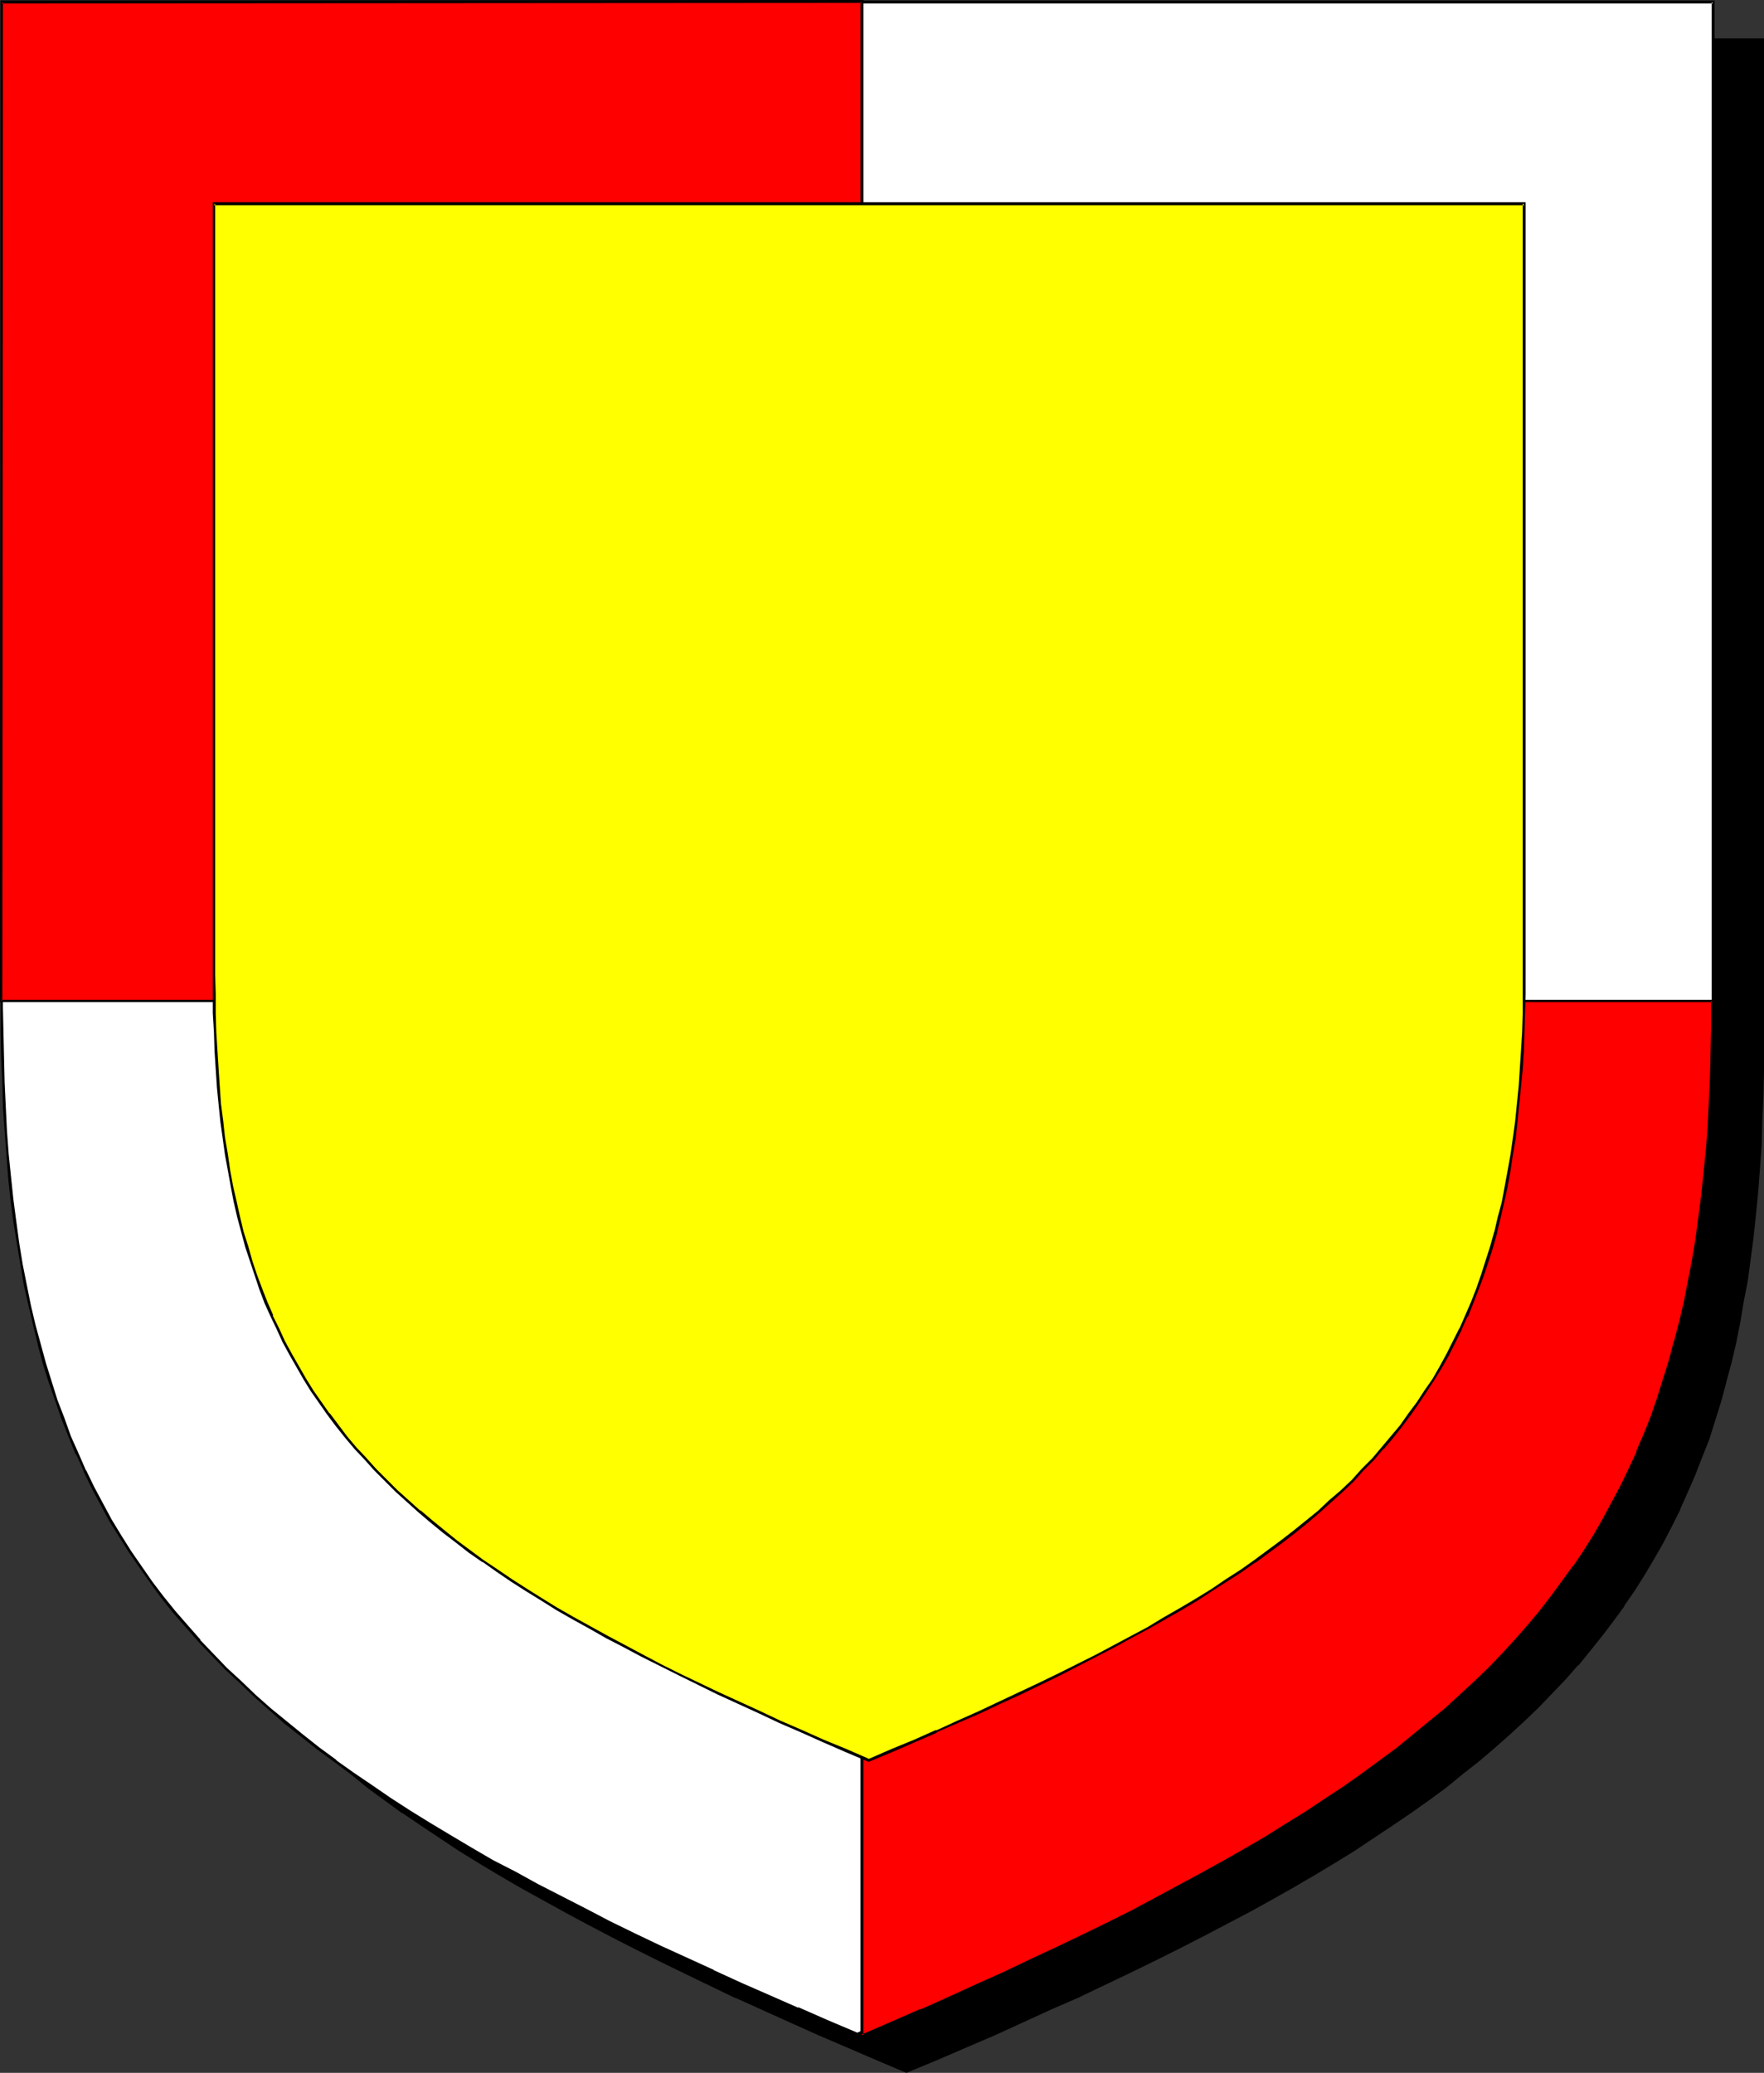 <?xml version="1.0" encoding="UTF-8" standalone="no"?>
<svg
   version="1.0"
   width="129.724mm"
   height="152.441mm"
   id="svg8"
   sodipodi:docname="Border - Quarter.wmf"
   xmlns:inkscape="http://www.inkscape.org/namespaces/inkscape"
   xmlns:sodipodi="http://sodipodi.sourceforge.net/DTD/sodipodi-0.dtd"
   xmlns="http://www.w3.org/2000/svg"
   xmlns:svg="http://www.w3.org/2000/svg">
  <rect width="100%" height="100%" fill="#333333" stroke="none"/>
  <sodipodi:namedview
     id="namedview8"
     pagecolor="#ffffff"
     bordercolor="#000000"
     borderopacity="0.25"
     inkscape:showpageshadow="2"
     inkscape:pageopacity="0.0"
     inkscape:pagecheckerboard="0"
     inkscape:deskcolor="#d1d1d1"
     inkscape:document-units="mm" />
  <defs
     id="defs1">
    <pattern
       id="WMFhbasepattern"
       patternUnits="userSpaceOnUse"
       width="6"
       height="6"
       x="0"
       y="0" />
  </defs>
  <path
     style="fill:#000000;fill-opacity:1;fill-rule:evenodd;stroke:none"
     d="m 251.934,575.832 8.403,-3.555 8.242,-3.555 7.918,-3.393 7.918,-3.555 7.595,-3.393 7.434,-3.393 7.272,-3.555 7.272,-3.393 6.949,-3.393 6.787,-3.393 6.626,-3.393 6.464,-3.393 6.302,-3.393 6.302,-3.393 5.979,-3.393 5.818,-3.393 5.656,-3.393 5.494,-3.393 5.333,-3.555 5.333,-3.393 5.01,-3.555 4.848,-3.555 4.848,-3.555 4.686,-3.555 4.363,-3.716 4.525,-3.716 4.04,-3.716 4.202,-3.716 3.878,-3.878 3.878,-3.716 3.555,-4.039 3.555,-3.878 3.394,-4.039 3.232,-4.039 3.07,-4.201 3.07,-4.201 2.909,-4.201 2.747,-4.362 2.747,-4.362 2.424,-4.524 2.424,-4.686 2.262,-4.524 2.101,-4.847 2.101,-4.847 1.939,-4.847 1.778,-5.009 1.778,-5.17 1.616,-5.17 1.454,-5.332 1.293,-5.493 1.293,-5.493 1.293,-5.655 0.97,-5.655 0.97,-5.978 0.97,-5.816 0.808,-6.14 0.646,-6.301 0.646,-6.301 0.485,-6.463 0.323,-6.624 0.323,-6.786 0.323,-6.786 v -7.109 l 0.162,-7.109 V 10.987 H 251.934 14.221 v 279.353 7.109 l 0.162,7.109 0.162,6.947 0.323,6.786 0.485,6.463 0.485,6.624 0.646,6.301 0.646,6.14 0.646,6.14 0.97,5.978 0.97,5.816 1.131,5.816 1.131,5.655 1.293,5.493 1.293,5.493 1.454,5.17 1.616,5.332 1.778,5.009 1.778,5.17 1.939,4.847 2.101,4.847 2.101,4.686 2.262,4.686 2.424,4.524 2.586,4.524 2.586,4.524 2.747,4.362 2.909,4.201 2.909,4.201 3.232,4.201 3.232,4.039 3.394,4.039 3.555,3.878 3.717,3.878 3.717,3.878 3.878,3.878 4.04,3.716 4.363,3.716 4.202,3.716 4.525,3.716 4.686,3.555 4.848,3.555 4.848,3.555 5.01,3.555 5.333,3.393 5.333,3.555 5.494,3.393 5.818,3.393 5.656,3.393 6.141,3.393 6.141,3.393 6.302,3.393 6.464,3.393 6.626,3.393 6.787,3.393 6.949,3.393 7.11,3.393 7.272,3.555 7.595,3.393 7.595,3.393 7.918,3.555 7.918,3.393 8.08,3.555 z"
     id="path1" />
  <path
     style="fill:#000000;fill-opacity:1;fill-rule:evenodd;stroke:none"
     d="m 251.934,576.155 8.565,-3.555 8.242,-3.555 7.918,-3.393 v 0 l 7.757,-3.555 7.757,-3.555 7.434,-3.231 v 0 l 7.434,-3.555 7.11,-3.393 6.949,-3.393 6.787,-3.393 6.626,-3.393 6.464,-3.393 6.464,-3.393 6.141,-3.393 5.979,-3.393 5.818,-3.393 5.656,-3.393 5.494,-3.393 5.333,-3.555 5.333,-3.555 5.01,-3.393 v 0 l 5.01,-3.555 4.848,-3.555 4.525,-3.716 4.525,-3.555 4.363,-3.716 4.202,-3.716 v 0 l 4.04,-3.716 4.04,-3.878 3.717,-3.878 3.717,-3.878 3.394,-3.878 h 0.162 l 3.394,-4.201 3.232,-4.039 3.07,-4.039 3.07,-4.201 v -0.162 l 2.909,-4.201 2.747,-4.362 2.586,-4.362 2.586,-4.524 2.424,-4.686 2.262,-4.524 v -0.162 l 2.101,-4.686 v 0 l 2.101,-4.847 1.939,-5.009 1.939,-4.847 1.616,-5.17 1.616,-5.17 1.454,-5.332 v -0.162 l 1.454,-5.332 1.293,-5.493 1.131,-5.655 0.97,-5.816 1.131,-5.816 0.808,-5.978 0.808,-6.14 0.646,-6.14 0.646,-6.463 v 0 l 0.485,-6.463 0.485,-6.624 0.162,-6.786 0.323,-6.786 0.162,-7.109 V 290.501 10.664 H 13.898 v 279.676 7.109 l 0.162,7.109 0.162,6.947 0.323,6.786 0.323,6.463 0.485,6.624 v 0 l 0.646,6.301 0.646,6.301 0.808,6.14 0.97,5.816 0.808,5.978 1.131,5.655 1.293,5.655 1.293,5.493 1.293,5.493 v 0 l 1.454,5.332 1.616,5.332 1.778,5.009 1.778,5.009 1.939,5.009 1.939,4.847 h 0.162 l 2.101,4.686 v 0 l 2.262,4.686 2.424,4.524 2.586,4.524 2.586,4.524 2.747,4.362 2.909,4.201 3.07,4.201 v 0.162 l 3.07,4.039 3.232,4.039 3.394,4.201 h 0.162 l 3.394,3.878 3.717,3.878 3.717,3.878 4.04,3.878 4.04,3.716 v 0 l 4.202,3.716 4.363,3.716 4.525,3.555 4.525,3.716 4.848,3.555 4.848,3.555 h 0.162 l 5.01,3.393 5.333,3.555 5.333,3.555 5.494,3.393 5.656,3.393 5.818,3.393 6.141,3.393 6.141,3.393 6.302,3.393 6.464,3.393 6.626,3.393 6.787,3.393 6.949,3.393 14.382,6.947 h 0.162 l 15.029,6.786 7.918,3.555 v 0 l 7.918,3.393 8.242,3.555 8.403,3.555 0.162,-0.646 -8.403,-3.716 -8.08,-3.393 -8.08,-3.555 v 0.162 l -7.757,-3.555 -15.19,-6.786 h 0.162 l -14.544,-6.947 -6.949,-3.393 -6.787,-3.393 -6.626,-3.393 -6.464,-3.393 -6.302,-3.393 -6.141,-3.393 -5.979,-3.393 -5.818,-3.393 -5.818,-3.393 -5.494,-3.393 -5.333,-3.555 -5.333,-3.393 -5.01,-3.555 h 0.162 l -5.01,-3.555 -4.848,-3.555 -4.525,-3.555 -4.525,-3.716 -4.363,-3.716 -4.202,-3.716 v 0.162 l -4.04,-3.716 -4.04,-3.878 -3.717,-3.878 -3.717,-3.878 -3.394,-3.878 v 0 l -3.394,-4.201 -3.232,-4.039 -3.232,-4.039 v 0 l -2.909,-4.201 -2.909,-4.201 -2.747,-4.524 -2.586,-4.362 -2.586,-4.524 -2.424,-4.524 -2.262,-4.686 v 0 l -2.101,-4.686 v 0 l -2.101,-4.847 -1.778,-4.847 -1.939,-5.009 -1.616,-5.17 -1.616,-5.17 -1.454,-5.332 v 0 l -1.454,-5.332 -1.293,-5.655 -1.131,-5.493 -1.131,-5.816 -0.97,-5.816 -0.808,-5.978 -0.808,-6.14 -0.646,-6.14 -0.646,-6.463 v 0.162 l -0.485,-6.624 -0.323,-6.463 -0.323,-6.786 -0.323,-6.947 -0.162,-7.109 V 290.34 10.987 l -0.323,0.323 H 489.971 l -0.323,-0.323 V 290.501 l -0.162,7.109 -0.162,7.109 -0.162,6.786 -0.323,6.786 -0.485,6.624 -0.485,6.463 v 0 l -0.646,6.301 -0.646,6.14 -0.646,6.14 -0.97,5.978 -0.97,5.978 -1.131,5.655 -1.131,5.655 -1.293,5.493 -1.293,5.493 v -0.162 l -1.616,5.332 -1.616,5.17 -1.616,5.17 -1.778,5.009 -1.939,4.847 -2.101,4.847 v 0 l -2.101,4.847 v -0.162 l -2.262,4.686 -2.424,4.686 -2.424,4.362 -2.747,4.524 -2.747,4.362 -2.909,4.201 v 0 l -2.909,4.201 -3.232,4.039 -3.232,4.039 -3.394,4.201 v 0 l -3.394,3.878 -3.717,3.878 -3.878,3.878 -3.878,3.878 -4.04,3.716 v -0.162 l -4.202,3.716 -4.363,3.716 -4.525,3.716 -4.525,3.555 -4.848,3.555 -5.01,3.555 h 0.162 l -5.171,3.555 -5.171,3.393 -5.333,3.555 -5.494,3.393 -5.656,3.393 -5.979,3.393 -5.979,3.393 -6.141,3.393 -6.302,3.393 -6.464,3.393 -6.626,3.393 -6.787,3.393 -7.11,3.393 -7.11,3.393 -7.272,3.555 v 0 l -7.434,3.393 -7.595,3.393 -7.757,3.555 v -0.162 l -8.08,3.555 -8.242,3.393 -8.403,3.716 h 0.323 z"
     id="path2" />
  <path
     style="fill:#ffffff;fill-opacity:1;fill-rule:evenodd;stroke:none"
     d="m 238.198,565.33 8.403,-3.555 8.242,-3.393 7.918,-3.555 7.918,-3.393 7.595,-3.555 7.434,-3.393 7.272,-3.393 7.272,-3.393 6.949,-3.393 6.787,-3.393 6.626,-3.393 6.464,-3.393 6.302,-3.393 6.302,-3.393 5.979,-3.555 5.818,-3.231 5.656,-3.555 5.494,-3.393 5.333,-3.555 5.333,-3.393 5.01,-3.555 5.01,-3.555 4.686,-3.555 4.686,-3.555 4.525,-3.716 4.363,-3.555 4.04,-3.716 4.202,-3.878 3.878,-3.716 3.878,-3.878 3.555,-3.878 3.555,-4.039 3.394,-3.878 3.232,-4.201 3.232,-4.201 3.07,-4.039 2.747,-4.362 2.747,-4.362 2.747,-4.362 2.424,-4.524 2.424,-4.686 2.262,-4.524 2.262,-4.847 1.939,-4.847 1.939,-4.847 1.778,-5.009 1.778,-5.17 1.616,-5.17 1.454,-5.332 1.293,-5.332 1.293,-5.655 1.293,-5.655 0.97,-5.655 0.97,-5.816 0.97,-6.14 0.808,-5.978 0.646,-6.301 0.646,-6.301 0.485,-6.463 0.323,-6.624 0.323,-6.786 0.162,-6.786 0.162,-7.109 V 279.999 0.485 H 238.198 0.485 V 279.999 l 0.162,7.109 v 7.109 l 0.323,6.786 0.323,6.786 0.323,6.624 0.485,6.463 0.646,6.301 0.646,6.301 0.808,5.978 0.808,5.978 0.97,5.978 1.131,5.655 1.131,5.655 1.293,5.493 1.293,5.493 1.616,5.332 1.454,5.17 1.778,5.17 1.778,5.009 1.939,4.847 2.101,4.847 2.101,4.686 2.262,4.686 2.424,4.686 2.424,4.362 2.747,4.524 2.747,4.362 2.909,4.201 2.909,4.201 3.232,4.201 3.232,4.039 3.394,4.039 3.555,4.039 3.555,3.878 3.878,3.878 3.878,3.716 4.04,3.716 4.202,3.716 4.363,3.716 4.525,3.555 4.686,3.716 4.686,3.555 5.01,3.555 5.01,3.393 5.171,3.555 5.494,3.393 5.494,3.555 5.656,3.393 5.818,3.393 5.979,3.393 6.141,3.393 6.302,3.393 6.626,3.393 6.626,3.393 6.787,3.555 6.949,3.393 7.11,3.393 7.272,3.393 7.595,3.393 7.595,3.555 7.918,3.393 7.918,3.555 8.08,3.393 z"
     id="path3" />
  <path
     style="fill:#000000;fill-opacity:1;fill-rule:evenodd;stroke:none"
     d="m 238.198,565.815 8.565,-3.555 8.242,-3.555 7.918,-3.393 v -0.162 l 7.757,-3.555 7.757,-3.393 v 0 l 14.867,-6.786 7.11,-3.555 6.949,-3.393 6.787,-3.231 6.626,-3.393 6.464,-3.393 6.464,-3.393 6.141,-3.393 5.979,-3.555 5.818,-3.393 5.656,-3.393 5.494,-3.393 5.333,-3.555 5.333,-3.393 5.01,-3.555 5.01,-3.555 v 0 l 4.848,-3.555 4.686,-3.555 4.363,-3.716 4.363,-3.555 v -0.162 l 4.202,-3.716 4.04,-3.716 4.04,-3.878 3.717,-3.716 3.717,-4.039 3.555,-3.878 v 0 l 3.394,-4.039 3.232,-4.039 3.232,-4.201 2.909,-4.201 v 0 l 2.909,-4.362 2.747,-4.362 2.586,-4.362 2.586,-4.524 2.424,-4.524 2.262,-4.686 v 0 l 2.101,-4.847 h 0.162 l 1.939,-4.847 1.939,-4.847 1.939,-5.009 1.616,-5.17 1.616,-5.17 1.454,-5.332 v 0 l 1.454,-5.493 1.293,-5.493 1.131,-5.655 0.97,-5.816 1.131,-5.816 0.808,-5.978 0.808,-6.14 0.646,-6.14 0.646,-6.463 v 0 l 0.485,-6.463 0.323,-6.624 0.323,-6.786 0.323,-6.786 v -7.109 l 0.162,-7.109 V 0.162 H 0.162 V 279.999 v 7.109 l 0.162,7.109 0.323,6.786 0.162,6.786 0.485,6.624 0.485,6.463 v 0 l 0.485,6.463 0.646,6.14 0.808,6.14 0.97,5.978 0.97,5.816 0.97,5.816 1.293,5.655 1.293,5.493 1.293,5.332 v 0.162 l 1.454,5.332 1.616,5.17 1.778,5.009 1.778,5.17 1.939,4.847 1.939,4.847 h 0.162 l 2.101,4.686 v 0.162 l 2.262,4.686 2.424,4.524 2.424,4.524 2.747,4.362 2.747,4.362 2.909,4.201 3.07,4.362 v 0 l 3.07,4.201 3.232,4.039 3.394,3.878 3.555,4.039 v 0 l 3.717,3.878 3.717,3.878 4.04,3.716 4.04,3.878 4.202,3.716 v 0 l 4.202,3.716 4.525,3.555 4.686,3.716 4.848,3.555 v 0 l 4.848,3.555 5.171,3.393 5.171,3.555 5.494,3.393 5.494,3.555 5.656,3.393 5.818,3.393 5.979,3.393 6.141,3.393 6.302,3.393 6.626,3.393 6.464,3.393 6.949,3.393 6.949,3.393 7.11,3.393 7.272,3.555 7.434,3.393 h 0.162 l 7.595,3.393 7.918,3.555 7.918,3.393 v 0.162 l 8.242,3.555 8.403,3.555 0.162,-0.808 -8.403,-3.555 -8.08,-3.555 v 0.162 l -8.08,-3.555 -7.757,-3.393 -7.757,-3.555 h 0.162 l -7.434,-3.393 -7.434,-3.393 -7.11,-3.393 -6.949,-3.393 -6.787,-3.555 -6.626,-3.393 -6.626,-3.393 -6.141,-3.393 -6.302,-3.231 -5.818,-3.393 -5.979,-3.555 -5.656,-3.393 -5.494,-3.393 -5.494,-3.555 -5.171,-3.555 -5.01,-3.393 -5.01,-3.555 h 0.162 l -4.848,-3.555 -4.686,-3.716 -4.363,-3.555 -4.363,-3.555 v 0 l -4.202,-3.716 -4.04,-3.878 -4.04,-3.716 -3.717,-3.878 -3.717,-3.878 h 0.162 l -3.555,-4.039 -3.394,-3.878 -3.394,-4.201 -3.07,-4.039 v 0 l -2.909,-4.201 -2.909,-4.201 -2.747,-4.362 -2.747,-4.524 -2.424,-4.524 -2.424,-4.524 -2.262,-4.686 v 0.162 l -2.101,-4.847 v 0 l -2.101,-4.686 -1.778,-5.009 -1.939,-5.009 -1.616,-5.17 -1.616,-5.17 -1.454,-5.332 v 0 L 9.858,368.216 8.565,362.723 7.434,357.068 6.302,351.413 5.333,345.435 4.525,339.457 3.717,333.317 3.07,327.177 2.424,320.876 v 0 l -0.485,-6.463 -0.323,-6.624 -0.323,-6.786 -0.162,-6.786 -0.162,-7.109 -0.162,-7.109 V 0.485 L 0.485,0.969 H 476.073 l -0.323,-0.485 V 279.999 v 7.109 l -0.162,7.109 -0.162,6.786 -0.323,6.786 -0.485,6.624 -0.485,6.463 v 0 l -0.646,6.301 -0.646,6.14 -0.808,6.14 -0.808,5.978 -0.97,5.978 -1.131,5.655 -1.131,5.655 -1.293,5.493 -1.293,5.493 v -0.162 l -1.616,5.332 -1.616,5.332 -1.616,5.009 -1.778,5.009 -1.939,5.009 -2.101,4.847 h 0.162 l -2.262,4.686 v 0 l -2.262,4.524 -2.424,4.686 -2.424,4.524 -2.747,4.362 -2.747,4.362 -2.747,4.201 v 0 l -3.07,4.201 -3.07,4.039 -3.394,4.201 -3.394,4.039 h 0.162 l -3.555,3.878 -3.717,4.039 -3.717,3.716 -4.04,3.878 -4.04,3.716 -4.202,3.716 v 0 l -4.363,3.555 -4.363,3.716 -4.686,3.555 -4.848,3.555 h 0.162 l -5.01,3.555 -5.01,3.555 -5.333,3.555 -5.333,3.393 -5.494,3.393 -5.656,3.555 -5.979,3.393 -5.979,3.393 -6.141,3.393 -6.302,3.393 -6.464,3.393 -6.626,3.393 -6.787,3.393 -6.949,3.393 -7.272,3.393 -14.706,6.786 v 0 l -7.595,3.555 -7.757,3.393 v 0 l -8.08,3.393 -8.242,3.555 -8.242,3.555 h 0.162 z"
     id="path4" />
  <path
     style="fill:#ff0000;fill-opacity:1;fill-rule:evenodd;stroke:none"
     d="M 239.491,0.485 V 565.815 v 0 l 8.403,-3.555 8.08,-3.393 7.918,-3.555 7.757,-3.555 7.595,-3.555 7.434,-3.393 7.272,-3.393 7.11,-3.393 6.949,-3.555 6.787,-3.231 6.626,-3.555 6.302,-3.393 6.302,-3.393 6.141,-3.393 5.979,-3.393 5.818,-3.393 5.656,-3.555 5.494,-3.393 5.333,-3.555 5.171,-3.393 5.171,-3.555 4.848,-3.555 4.686,-3.555 4.686,-3.716 4.363,-3.716 4.363,-3.716 4.202,-3.555 4.04,-3.878 4.04,-3.878 3.717,-3.878 3.555,-3.878 3.555,-3.878 3.394,-4.201 3.232,-4.039 3.07,-4.201 3.07,-4.201 2.909,-4.362 2.747,-4.362 2.586,-4.524 2.424,-4.524 2.424,-4.524 2.262,-4.686 2.262,-4.847 1.939,-4.847 1.939,-5.009 1.778,-5.009 1.778,-5.17 1.616,-5.332 1.454,-5.332 1.293,-5.493 1.293,-5.493 1.131,-5.655 1.131,-5.816 0.97,-5.978 0.808,-5.978 0.808,-6.14 0.646,-6.301 0.646,-6.463 0.485,-6.463 0.323,-6.786 0.323,-6.786 0.323,-6.947 v -7.109 l 0.162,-7.271 H 0.323 L 0.485,0.485 Z"
     id="path5" />
  <path
     style="fill:#000000;fill-opacity:1;fill-rule:evenodd;stroke:none"
     d="m 239.491,0.808 -0.323,-0.323 V 566.3 l 8.726,-3.555 8.242,-3.555 v 0 l 7.918,-3.716 7.757,-3.393 v 0 l 7.595,-3.555 7.434,-3.393 7.272,-3.393 7.11,-3.393 6.949,-3.555 6.787,-3.393 6.626,-3.393 6.464,-3.393 6.141,-3.393 6.302,-3.393 5.818,-3.393 5.818,-3.393 5.656,-3.555 5.494,-3.393 5.333,-3.555 5.171,-3.555 5.171,-3.393 v 0 l 4.848,-3.555 4.848,-3.555 4.686,-3.716 4.363,-3.716 4.363,-3.716 4.202,-3.716 v 0 l 4.04,-3.878 3.878,-3.716 3.717,-3.878 3.717,-4.039 3.555,-3.878 v 0 l 3.394,-4.039 3.232,-4.201 3.07,-4.201 3.07,-4.039 v -0.162 l 2.909,-4.362 2.586,-4.362 2.747,-4.362 2.424,-4.686 2.424,-4.524 2.262,-4.686 v 0 l 2.101,-4.847 h 0.162 l 1.939,-4.847 1.939,-5.009 1.778,-5.009 1.778,-5.17 1.616,-5.332 1.454,-5.332 v 0 l 1.293,-5.493 1.293,-5.655 1.293,-5.655 0.97,-5.816 0.97,-5.816 0.97,-6.14 0.646,-6.14 0.808,-6.301 0.485,-6.463 v 0 l 0.485,-6.463 0.323,-6.786 0.323,-6.786 0.323,-6.947 0.162,-7.109 v -7.594 H 0.323 L 0.646,278.222 0.808,0.485 0.485,0.969 239.491,0.808 239.976,0 0.162,0.162 0,278.545 h 476.073 l -0.485,-0.323 v 7.271 l -0.162,7.109 -0.162,6.947 -0.323,6.786 -0.323,6.786 -0.485,6.463 v 0 l -0.646,6.301 -0.646,6.301 -0.808,6.14 -0.808,6.14 -0.97,5.816 -1.131,5.816 -1.131,5.816 -1.293,5.493 -1.454,5.493 v -0.162 l -1.454,5.493 -1.616,5.17 -1.616,5.17 -1.778,5.17 -1.939,4.847 -2.101,4.847 h 0.162 l -2.262,4.847 v 0 l -2.262,4.686 -2.424,4.524 -2.424,4.524 -2.586,4.524 -2.747,4.362 -2.909,4.362 v -0.162 l -3.07,4.201 -3.07,4.201 -3.232,4.201 -3.394,4.039 v 0 l -3.394,3.878 -3.717,4.039 -3.717,3.878 -3.878,3.716 -4.202,3.878 v 0 l -4.04,3.716 -4.363,3.555 -4.525,3.716 -4.525,3.716 -4.848,3.555 -4.848,3.555 v 0 l -5.01,3.555 -5.171,3.393 -5.333,3.555 -5.494,3.393 -5.656,3.555 -5.818,3.393 -5.979,3.393 -6.141,3.393 -6.302,3.393 -6.302,3.393 -6.626,3.555 -6.787,3.393 -6.949,3.393 -7.11,3.393 -7.272,3.393 -7.434,3.555 -7.595,3.393 v 0 l -7.757,3.555 -7.918,3.555 v -0.162 l -8.08,3.555 -8.242,3.555 0.485,0.323 V 0 Z"
     id="path6" />
  <path
     style="fill:#ffff00;fill-opacity:1;fill-rule:evenodd;stroke:none"
     d="m 241.43,489.231 6.464,-2.585 6.302,-2.747 6.141,-2.585 5.979,-2.747 5.818,-2.585 5.818,-2.747 5.494,-2.585 5.494,-2.585 5.333,-2.585 5.171,-2.585 5.171,-2.585 5.01,-2.585 4.686,-2.585 4.848,-2.585 4.525,-2.747 4.525,-2.585 4.363,-2.585 4.202,-2.747 4.04,-2.585 4.04,-2.585 3.878,-2.747 3.878,-2.747 3.555,-2.747 3.555,-2.747 3.555,-2.747 3.232,-2.747 3.232,-2.908 3.07,-2.908 3.07,-2.908 2.909,-2.908 2.747,-3.07 2.747,-2.908 2.586,-3.231 2.424,-3.07 2.424,-3.07 2.262,-3.393 2.262,-3.231 2.262,-3.231 1.939,-3.393 1.939,-3.555 1.778,-3.393 1.778,-3.555 1.616,-3.716 1.616,-3.716 1.454,-3.716 1.454,-3.878 1.293,-3.878 1.131,-4.039 1.131,-4.039 1.131,-4.201 0.97,-4.201 0.97,-4.201 0.646,-4.524 0.808,-4.362 0.646,-4.686 0.646,-4.686 0.485,-4.686 0.485,-4.847 0.323,-5.009 0.323,-5.009 0.323,-5.17 0.162,-5.332 v -5.332 l 0.162,-5.493 V 56.549 H 241.43 59.469 v 214.241 5.493 l 0.162,5.332 0.162,5.332 0.162,5.17 0.323,5.009 0.485,4.847 0.323,4.847 0.646,4.847 0.485,4.686 0.646,4.524 0.808,4.524 0.808,4.362 0.97,4.362 0.97,4.201 0.97,4.201 1.131,4.039 1.293,4.039 1.293,3.878 1.293,3.878 1.454,3.716 1.616,3.716 1.778,3.555 1.616,3.555 1.939,3.555 1.939,3.393 1.939,3.393 2.101,3.393 2.262,3.231 2.262,3.231 2.424,3.231 2.424,3.07 2.586,3.07 2.747,3.07 2.747,2.908 2.909,2.908 3.07,3.07 3.07,2.747 3.232,2.908 3.394,2.747 3.394,2.908 3.555,2.747 3.717,2.747 3.717,2.585 3.878,2.747 4.04,2.747 4.04,2.585 4.363,2.585 4.202,2.747 4.525,2.585 4.686,2.585 4.686,2.585 4.848,2.585 4.848,2.585 5.171,2.747 5.171,2.585 5.333,2.585 5.494,2.585 5.656,2.585 5.656,2.585 5.818,2.747 5.979,2.585 6.141,2.747 6.302,2.747 z"
     id="path7" />
  <path
     style="fill:#000000;fill-opacity:1;fill-rule:evenodd;stroke:none"
     d="m 241.43,489.716 6.626,-2.747 6.302,-2.747 5.979,-2.585 v -0.162 l 5.979,-2.585 5.979,-2.585 v 0 l 5.818,-2.747 5.656,-2.585 5.333,-2.585 5.333,-2.585 5.333,-2.747 5.01,-2.585 5.01,-2.585 4.686,-2.585 4.848,-2.585 4.525,-2.585 4.525,-2.585 4.363,-2.585 4.202,-2.747 4.04,-2.585 4.04,-2.585 3.878,-2.747 h 0.162 l 3.717,-2.747 3.717,-2.747 3.555,-2.747 3.394,-2.747 3.394,-2.908 v 0 l 3.07,-2.747 3.232,-2.908 3.07,-2.908 2.747,-3.07 2.909,-2.908 2.586,-3.07 h 0.162 l 2.586,-3.07 2.424,-3.07 2.424,-3.231 v 0 l 2.262,-3.231 2.262,-3.393 2.101,-3.231 2.101,-3.393 1.939,-3.393 1.778,-3.555 1.778,-3.555 v -0.162 l 1.616,-3.555 h 0.162 l 1.454,-3.716 1.454,-3.716 1.454,-3.878 1.293,-3.878 1.293,-4.039 1.131,-4.039 v -0.162 l 0.97,-4.039 0.97,-4.201 0.97,-4.362 0.808,-4.524 0.646,-4.362 0.808,-4.686 0.485,-4.524 0.485,-4.847 0.485,-4.847 v 0 l 0.485,-5.009 0.323,-5.009 0.162,-5.17 0.162,-5.332 0.162,-5.332 V 270.79 56.226 H 59.146 v 214.564 5.493 5.332 l 0.323,5.332 0.162,5.17 0.323,5.009 0.323,4.847 v 0.162 l 0.485,4.847 0.485,4.847 0.646,4.524 0.646,4.686 0.808,4.362 0.808,4.524 0.808,4.201 0.97,4.201 1.131,4.201 v 0 l 1.131,4.201 1.293,3.878 1.293,3.878 1.293,3.878 1.454,3.878 1.616,3.555 v 0 l 1.778,3.716 v 0 l 1.616,3.555 1.939,3.555 1.939,3.393 1.939,3.393 2.101,3.393 2.262,3.231 2.262,3.231 v 0 l 2.424,3.231 2.586,3.231 2.586,3.07 v 0 l 2.747,2.908 2.747,3.07 2.909,2.908 2.909,2.908 3.232,2.908 3.232,2.908 v 0 l 3.232,2.747 3.555,2.908 3.394,2.585 3.717,2.908 3.717,2.585 h 0.162 l 3.878,2.747 4.04,2.747 4.04,2.585 4.202,2.585 4.363,2.747 4.525,2.585 4.686,2.585 4.525,2.585 5.01,2.585 4.848,2.585 5.171,2.585 5.171,2.585 10.827,5.332 11.312,5.17 v 0 l 5.818,2.747 5.979,2.585 6.141,2.747 v 0 l 6.302,2.747 6.464,2.747 0.162,-0.808 -6.302,-2.747 -6.302,-2.585 v 0 l -6.141,-2.747 -5.979,-2.585 -5.818,-2.747 v 0 l -11.312,-5.17 -10.827,-5.17 -5.171,-2.585 -5.171,-2.747 -4.848,-2.585 -4.848,-2.585 -4.686,-2.585 -4.686,-2.585 -4.525,-2.585 -4.202,-2.585 -4.363,-2.747 -4.04,-2.585 -4.04,-2.747 -3.878,-2.585 v 0 l -3.717,-2.747 -3.717,-2.747 -3.394,-2.747 -3.555,-2.908 -3.232,-2.747 v 0.162 l -3.232,-2.908 -3.232,-2.908 -2.909,-2.908 -2.909,-2.908 -2.747,-3.07 -2.747,-2.908 v 0 l -2.586,-3.07 -2.424,-3.231 -2.424,-3.231 v 0.162 l -2.262,-3.231 -2.262,-3.231 -2.101,-3.393 -1.939,-3.393 -1.939,-3.393 -1.939,-3.555 -1.616,-3.555 v 0 l -1.778,-3.555 h 0.162 l -1.616,-3.716 -1.454,-3.716 -1.454,-3.878 -1.293,-3.878 -1.131,-4.039 -1.293,-4.039 v 0 l -0.97,-4.039 -0.97,-4.362 -0.97,-4.201 -0.808,-4.362 -0.646,-4.524 -0.808,-4.686 -0.485,-4.524 -0.646,-4.847 -0.323,-4.847 v 0 l -0.323,-4.847 -0.323,-5.009 -0.323,-5.17 -0.162,-5.332 v -5.332 l -0.162,-5.493 V 56.549 l -0.323,0.485 H 423.715 l -0.485,-0.485 v 214.241 5.493 5.332 l -0.162,5.332 -0.323,5.17 -0.323,5.009 -0.323,5.009 v -0.162 l -0.485,4.847 -0.485,4.847 -0.646,4.686 -0.646,4.524 -0.808,4.524 -0.808,4.362 -0.808,4.362 -1.131,4.201 -0.97,4.201 v -0.162 l -1.131,4.039 -1.293,4.039 -1.293,4.039 -1.293,3.716 -1.454,3.716 -1.616,3.716 v 0 l -1.616,3.716 v -0.162 l -1.778,3.555 -1.778,3.555 -1.939,3.555 -1.939,3.393 -2.262,3.231 -2.101,3.231 -2.424,3.231 v 0 l -2.262,3.231 -2.586,3.07 -2.586,3.07 v 0 l -2.586,3.07 -2.909,2.908 -2.747,3.07 -3.07,2.908 -3.232,2.747 -3.07,2.908 v 0 l -3.394,2.747 -3.394,2.747 -3.555,2.747 -3.717,2.747 -3.717,2.747 v 0 l -3.878,2.747 -4.04,2.585 -4.04,2.747 -4.202,2.585 -4.363,2.585 -4.525,2.585 -4.525,2.747 -4.848,2.585 -4.848,2.585 -4.848,2.585 -5.171,2.585 -5.171,2.585 -5.333,2.585 -5.494,2.585 -5.494,2.585 -5.818,2.747 v 0 l -5.818,2.585 -5.979,2.747 v -0.162 l -6.141,2.747 -6.302,2.585 -6.302,2.747 h 0.162 z"
     id="path8" />
</svg>
